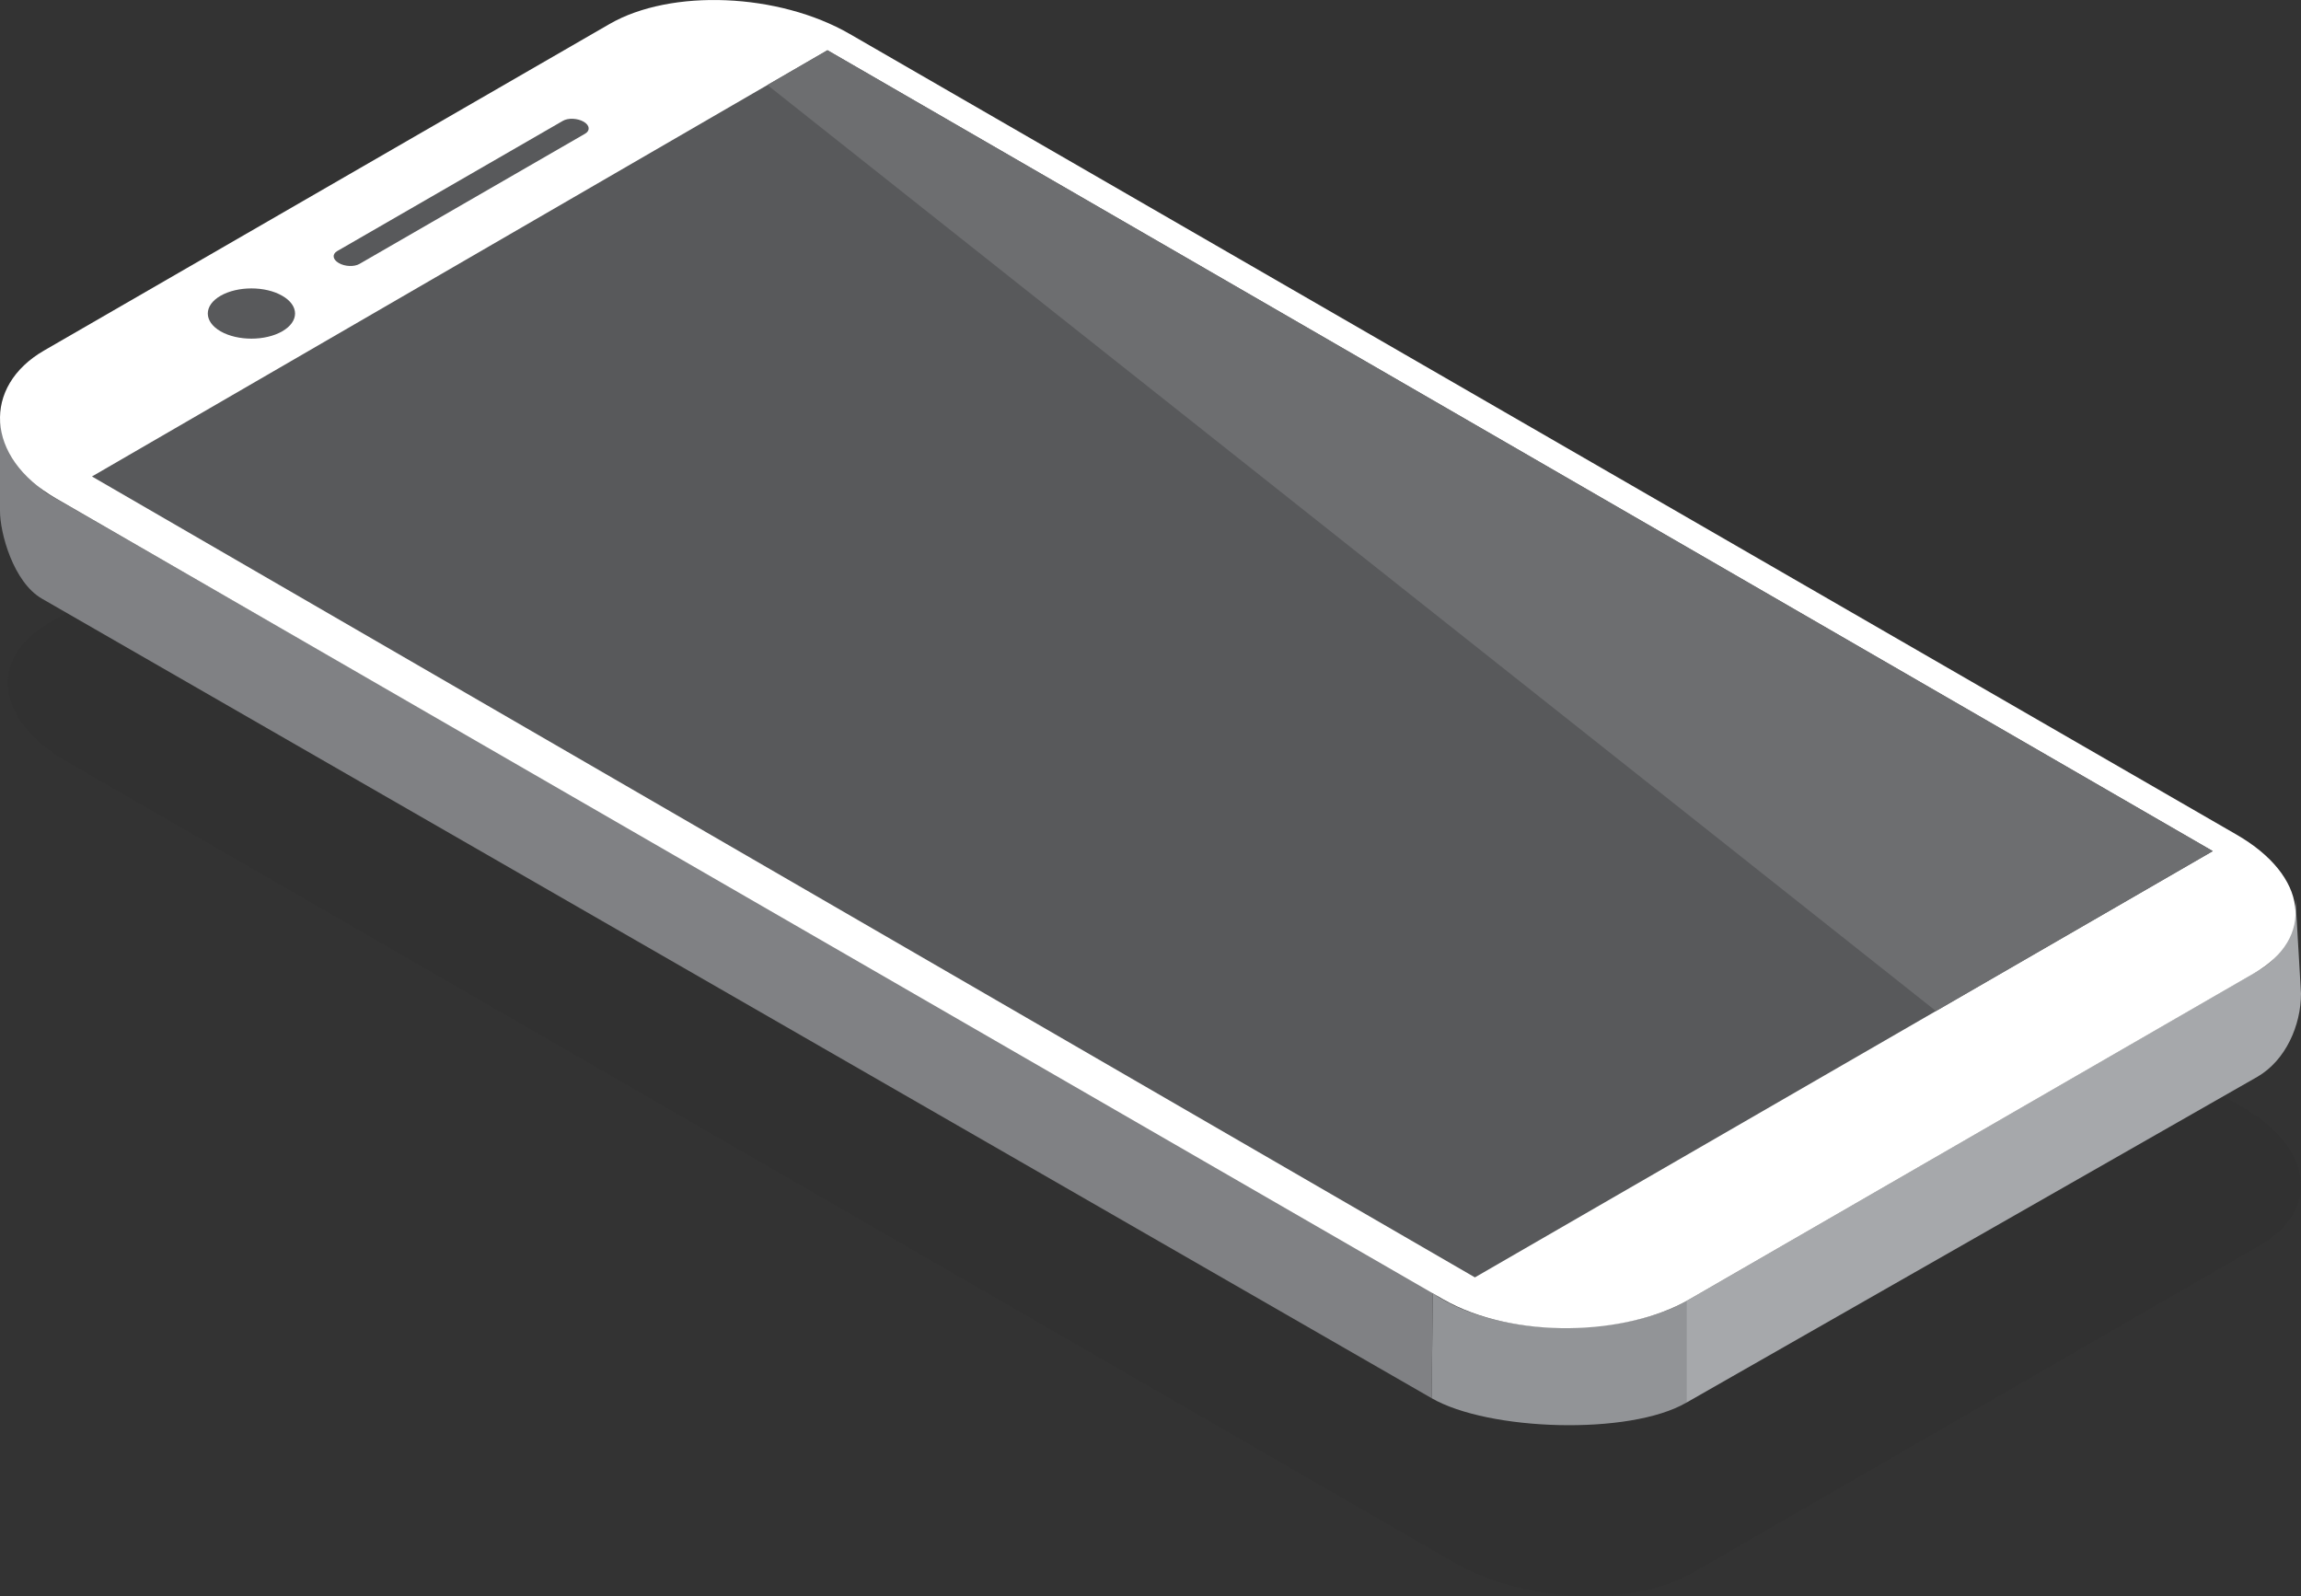 <?xml version="1.0" encoding="utf-8"?>
<!-- Generator: Adobe Illustrator 15.0.0, SVG Export Plug-In . SVG Version: 6.00 Build 0)  -->
<!DOCTYPE svg PUBLIC "-//W3C//DTD SVG 1.1//EN" "http://www.w3.org/Graphics/SVG/1.1/DTD/svg11.dtd">
<svg version="1.1" id="Layer_1" xmlns="http://www.w3.org/2000/svg" xmlns:xlink="http://www.w3.org/1999/xlink" x="0px" y="0px"
	 width="172.081px" height="119.365px" viewBox="0 0 172.081 119.365" enable-background="new 0 0 172.081 119.365"
	 xml:space="preserve">
<rect x="0" y="0" width="172.081" height="119.365" fill="#333333" stroke="none"/>
<path opacity="0.1" fill="#231F20" d="M168.971,93.151l-42.295,24.418c-4.604,2.66-12.645,2.324-17.963-0.74L4.984,56.94
	c-5.313-3.068-5.889-7.715-1.287-10.373l42.291-24.418c4.605-2.656,12.646-2.32,17.959,0.744L167.68,82.78
	C172.999,85.85,173.577,90.497,168.971,93.151z"/>
<path fill="#808184" d="M3.732,37.026c-1.539-0.832-3.736-4.375-3.732-6v7.188c-0.004,1.625,0.988,5.316,3.133,6.555l103.93,59.793
	l0.092-8.035L3.732,37.026z"/>
<g id="XMLID_1_">
	<path id="XMLID_2_" fill="#929497" d="M126.108,97.301v7.598c-4.234,2.459-14.785,2.121-19.045-0.338l0.092-7.84
		C112.458,100.336,121.875,99.76,126.108,97.301z"/>
</g>
<path fill="#A6A8AB" d="M168.977,72.538l-42.869,24.764v7.598l42.715-24.375c2.109-1.227,3.258-3.834,3.258-6.23l-0.408-6.979
	C171.668,68.915,171.086,71.311,168.977,72.538z"/>
<path fill="#FFFFFF" d="M168.561,72.793l-42.293,24.418c-4.6,2.66-13.059,3-18.373-0.063L4.168,37.26
	c-5.32-3.07-5.477-8.391-0.871-11.047L45.59,1.792c4.605-2.654,12.641-2.32,17.955,0.746l103.729,59.887
	C172.59,65.495,173.168,70.137,168.561,72.793z"/>
<g>
	<path fill="#58595B" d="M21.105,22.118c1.281,0.732,1.281,1.924,0,2.66c-1.27,0.73-3.332,0.73-4.609,0
		c-1.275-0.736-1.273-1.928,0-2.66C17.773,21.385,19.836,21.385,21.105,22.118z"/>
	<path fill="#58595B" d="M43.754,10l-16.873,9.738c-0.393,0.227-1.09,0.203-1.547-0.068l0,0c-0.461-0.266-0.51-0.662-0.117-0.893
		L42.09,9.04c0.395-0.234,1.092-0.203,1.559,0.061l0,0C44.104,9.364,44.156,9.77,43.754,10z"/>
</g>
<path fill="#58595B" d="M6.877,35.633l103.424,59.895l55.184-31.879L61.881,3.756L6.877,35.633z"/>
<path fill="#6D6E70" d="M144.78,75.61l20.705-11.961L61.881,3.756l-4.49,2.602L144.78,75.61z"/>
</svg>
